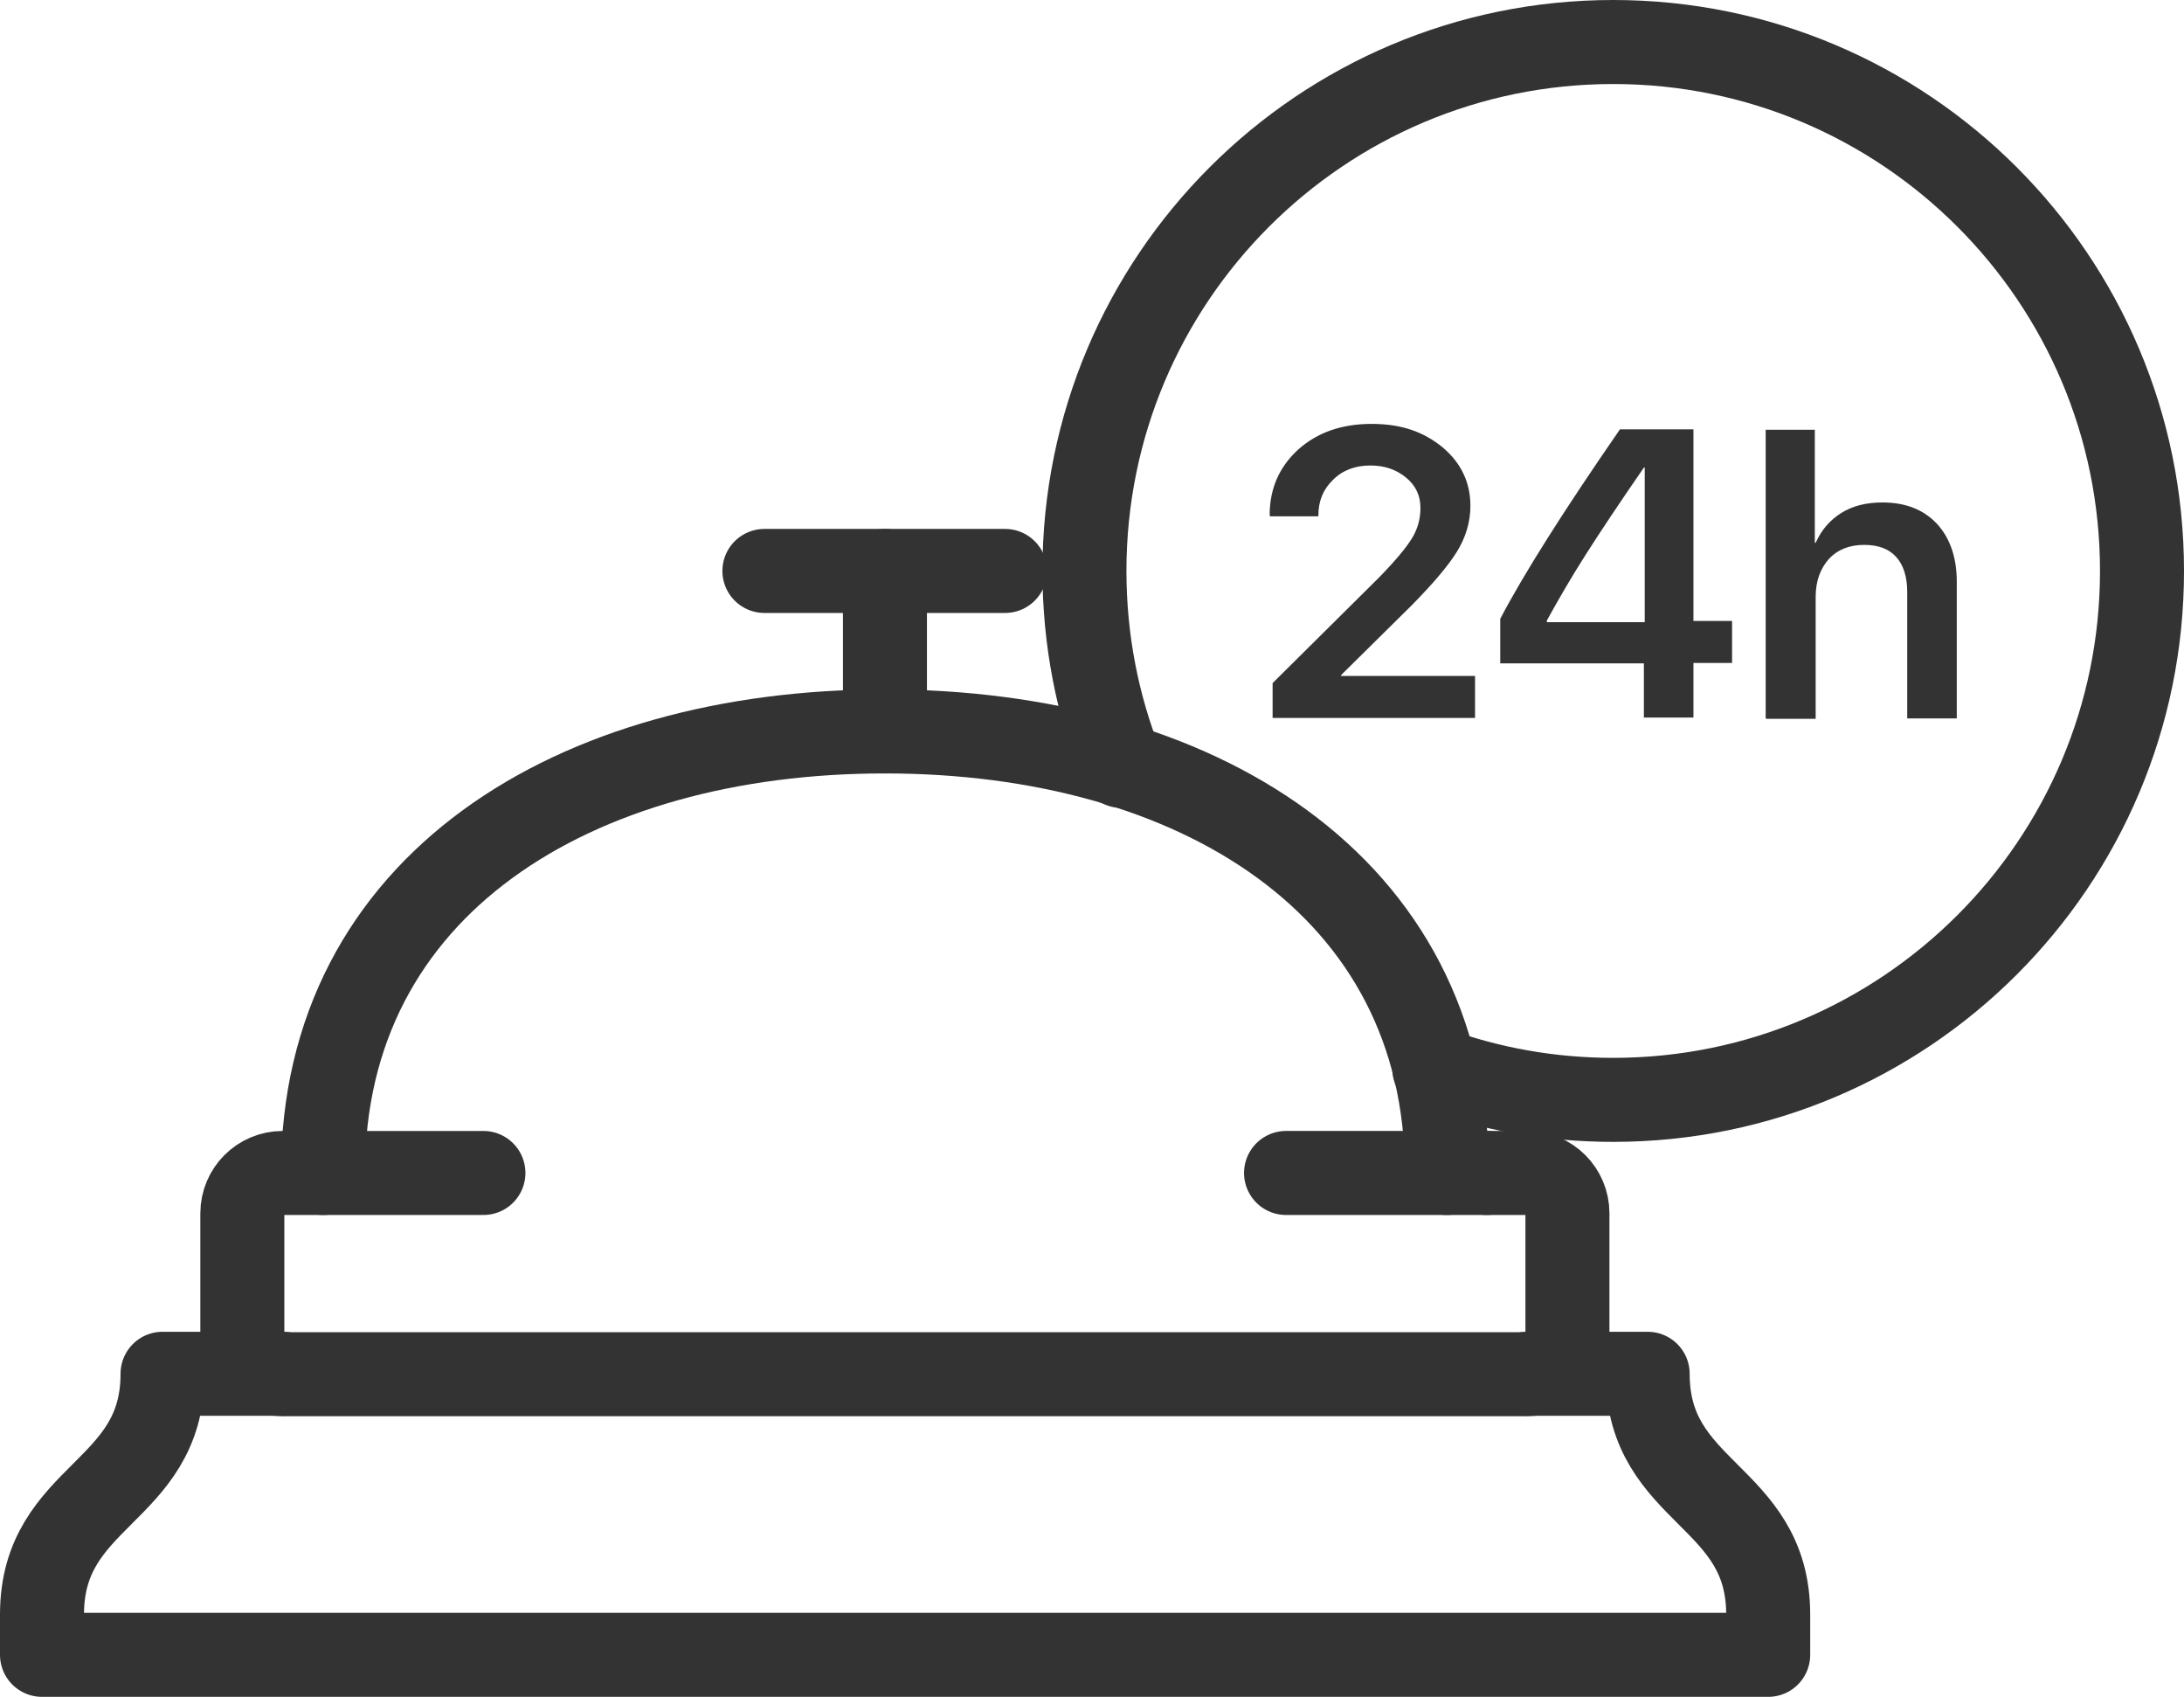 <?xml version="1.0" encoding="UTF-8"?><svg id="Layer_1" xmlns="http://www.w3.org/2000/svg" viewBox="0 0 52 40.39"><defs><style>.cls-1{fill:#333;stroke-width:0px;}.cls-2{fill:none;stroke:#333;stroke-linecap:round;stroke-linejoin:round;stroke-width:2px;}</style></defs><path class="cls-2" d="M36.36,32.7h2.87c0,2.87,2.87,2.87,2.87,5.73v.96H1v-.96c0-2.87,2.87-2.87,2.87-5.73h2.87"/><path class="cls-2" d="M35.4,27.92h.96c.53,0,.96.43.96.96v2.87c0,.53-.43.96-.96.96H6.73c-.53,0-.96-.43-.96-.96v-2.87c0-.53.43-.96.96-.96h4.78"/><path class="cls-2" d="M7.69,27.92c0-6.86,5.99-10.51,13.38-10.51s13.38,3.65,13.38,10.51"/><line class="cls-2" x1="21.07" y1="13.59" x2="21.07" y2="17.41"/><line class="cls-2" x1="18.2" y1="13.59" x2="23.93" y2="13.59"/><line class="cls-2" x1="30.62" y1="27.92" x2="35.4" y2="27.92"/><path class="cls-2" d="M34.15,25.44c1.33.48,2.76.74,4.26.74,6.95,0,12.59-5.64,12.59-12.59S45.36,1,38.41,1s-12.59,5.64-12.59,12.59c0,1.64.31,3.2.88,4.64"/><path class="cls-1" d="M30.23,12.26c0-.63.23-1.15.68-1.56.46-.41,1.04-.61,1.75-.61s1.24.19,1.69.56c.44.37.66.84.66,1.39,0,.38-.11.75-.32,1.09s-.57.76-1.06,1.26l-1.7,1.68v.02h3.19v1h-4.82v-.83l2.53-2.51c.39-.4.65-.71.79-.94.14-.23.2-.47.2-.72,0-.29-.11-.53-.34-.72s-.51-.29-.85-.29c-.36,0-.66.11-.89.34-.24.23-.35.51-.35.85v.02h-1.15Z"/><path class="cls-1" d="M39.14,17.09v-1.3h-3.42v-1.06c.56-1.07,1.51-2.57,2.85-4.51h1.75v4.56h.92v1h-.92v1.3h-1.17ZM36.83,14.78v.03h2.33v-3.68h-.02c-.58.84-1.04,1.53-1.39,2.08-.35.55-.65,1.07-.92,1.56Z"/><path class="cls-1" d="M42.04,17.09v-6.86h1.17v2.69h.02c.14-.31.34-.54.61-.71.27-.17.6-.25.98-.25.55,0,.98.17,1.3.51.31.34.47.8.47,1.38v3.25h-1.18v-3.01c0-.36-.09-.64-.26-.83-.18-.2-.43-.29-.77-.29s-.63.11-.84.34c-.2.23-.31.52-.31.9v2.9h-1.18Z"/></svg>